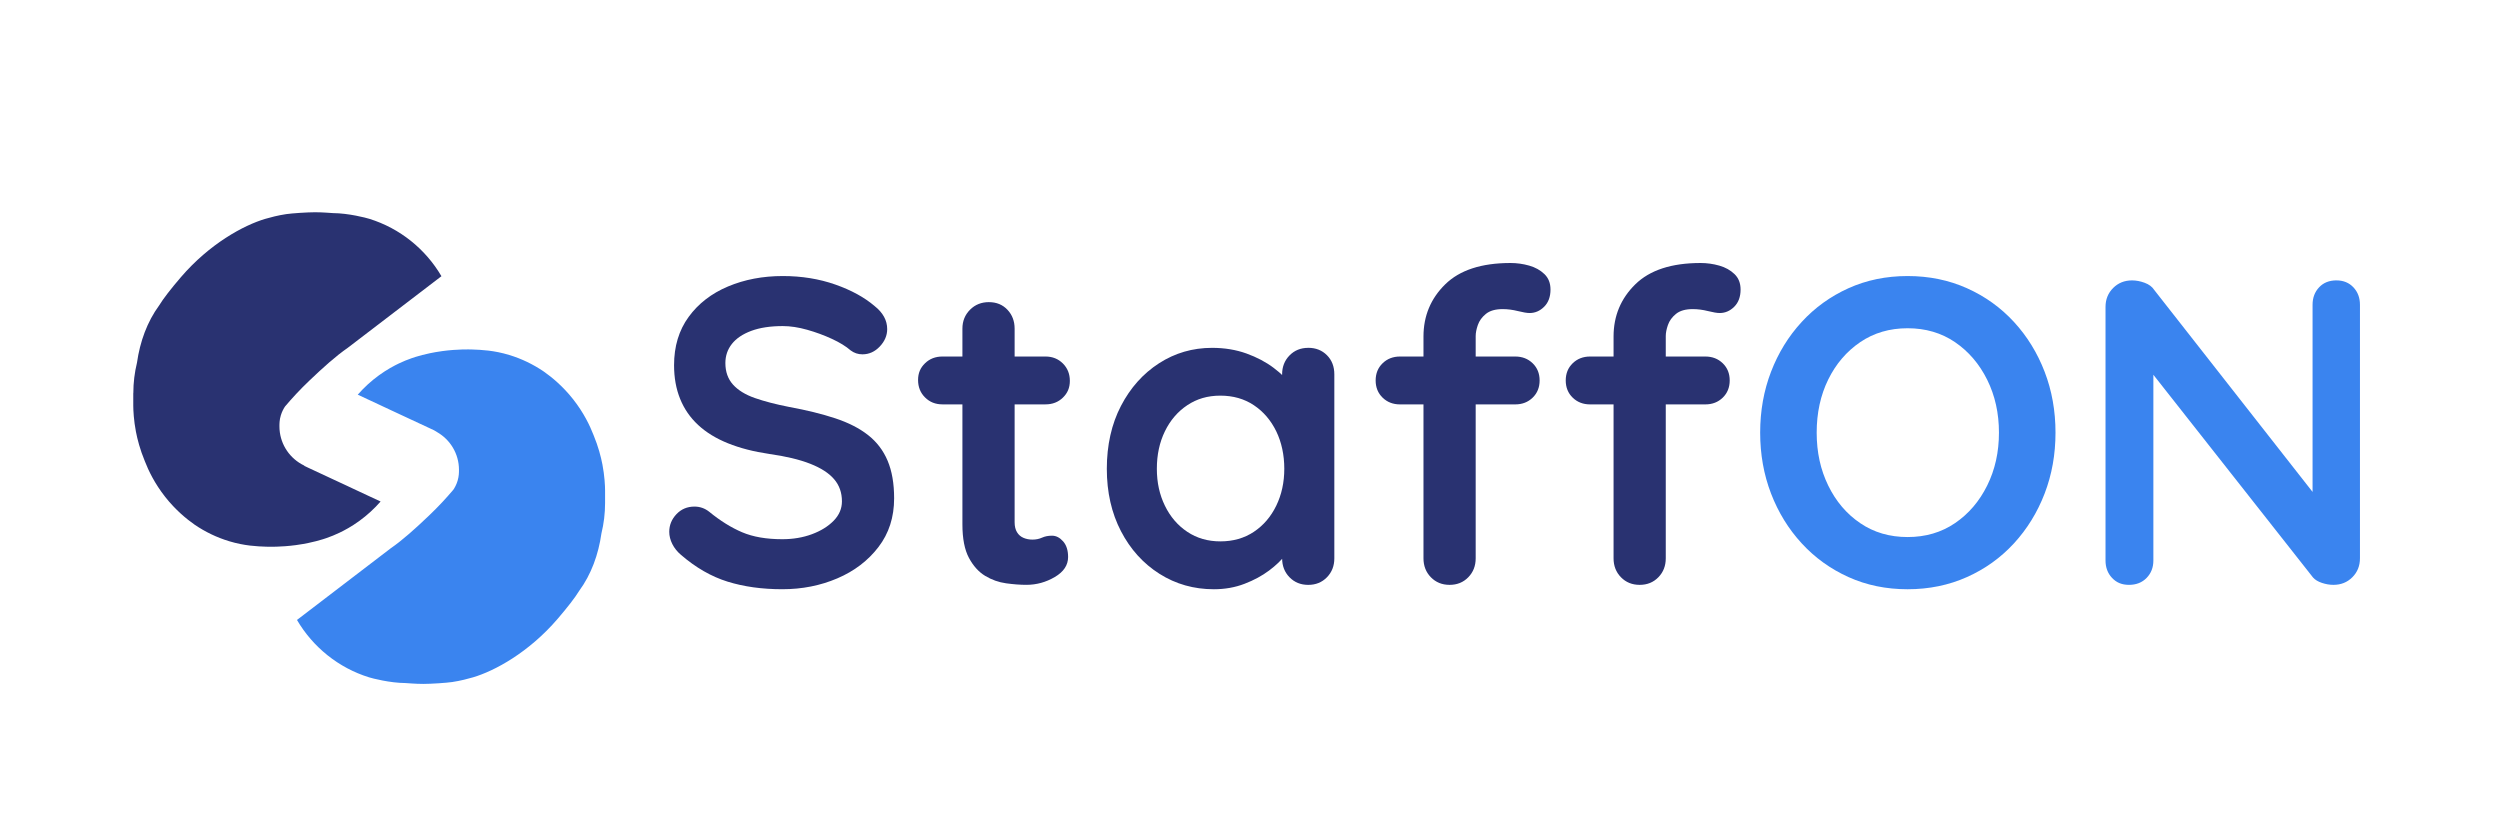 <?xml version="1.0" encoding="UTF-8"?>
<svg id="Capa_4" data-name="Capa 4" xmlns="http://www.w3.org/2000/svg" viewBox="0 0 1200 400">
  <defs>
    <style>
      .cls-1 {
        fill: #3a84ef;
      }

      .cls-1, .cls-2 {
        stroke-width: 0px;
      }

      .cls-2 {
        fill: #293271;
      }
    </style>
  </defs>
  <g>
    <path class="cls-1" d="M208.36,206.54l-1.55-.72h0s-.16-.08-.16-.08h0l-2.71-1.26-6.52-3.04-1.97-.92-.9-.42-2.5-1.16-.57-.27-.11-.05-3.79-1.76-.84-.4-1.98-.93-1.19-.55-.15-.08-.18-.08-5.52-2.58-6-2.79c3.02-3.46,6.43-6.58,10.16-9.29.07-.06.14-.11.22-.16.87-.63,1.76-1.23,2.67-1.82.82-.53,1.65-1.03,2.5-1.52.78-.45,1.57-.88,2.38-1.3.6-.32,1.21-.62,1.83-.91,2.04-.97,4.14-1.84,6.3-2.58.52-.18,2.3-.79,4.89-1.46,1.58-.41,5.05-1.26,9.7-1.89,7.21-.97,12.91-.8,14.28-.76,4.38.15,10.4.39,17.78,2.63,5.94,1.8,11.49,4.49,16.51,7.9h0c3.92,2.74,9.19,7.04,14.19,13.39,5.06,6.43,8.02,12.63,9.76,17.12,2.31,5.56,3.56,10.47,4.28,14.19,1.03,5.32,1.27,10.32,1.27,12.46,0,1.01,0,4.99,0,6,0,5.03-.61,9.92-1.75,14.59-1.44,10.13-4.88,19.65-10.66,27.54-1.93,3.19-5.66,7.99-10.39,13.5-13.78,16.05-30.15,24.97-40.61,28.05-2.17.64-6.08,1.68-9.97,2.25-2.82.42-10.22.9-13.87.9-4.07,0-7.88-.41-8.6-.41-7.43-.05-15.87-2.25-17.42-2.74-14.69-4.56-27-14.52-34.62-27.55,0,0,33.29-25.4,44.91-34.33,5.86-4.05,11.92-9.54,18.5-15.81,4.45-4.24,8.32-8.43,11.66-12.39.63-.93,1.45-2.37,2.02-4.26.67-2.21.67-3.99.67-5.26,0-7.75-4.22-14.51-10.5-18.11"/>
    <path class="cls-2" d="M64,188.71c0-5.03.61-9.92,1.75-14.59,1.44-10.13,4.88-19.65,10.66-27.54,1.93-3.19,5.66-7.99,10.39-13.5,13.78-16.05,30.15-24.97,40.61-28.05,2.17-.64,6.08-1.68,9.97-2.25,2.82-.42,10.22-.9,13.87-.9,4.07,0,7.88.41,8.6.41,7.43.05,15.87,2.25,17.42,2.74,14.69,4.56,27,14.52,34.62,27.55,0,0-33.29,25.4-44.91,34.33-5.86,4.05-11.92,9.54-18.5,15.81-4.45,4.24-8.32,8.43-11.66,12.39-.63.93-1.45,2.37-2.02,4.26-.67,2.21-.67,3.99-.67,5.26,0,7.75,4.22,14.51,10.5,18.11.49.29.99.55,1.5.79-.03.03-.06.06-.08.1l1.55.72h0s.16.08.16.08h0l2.71,1.26,6.52,3.04,1.97.92.9.42,2.5,1.16.57.27.11.05,3.79,1.76.84.4,1.98.93,1.19.55.15.08.18.08,5.52,2.58,6,2.79c-3.02,3.46-6.43,6.58-10.16,9.29-.07.06-.14.11-.22.16-.87.63-1.76,1.23-2.67,1.82-.82.53-1.65,1.03-2.5,1.52-.78.45-1.57.88-2.38,1.3-.6.32-1.21.62-1.83.91-2.04.97-4.14,1.84-6.3,2.58-.52.18-2.3.79-4.89,1.46-1.58.41-5.05,1.26-9.7,1.89-7.21.97-12.91.8-14.28.76-4.38-.15-10.4-.39-17.78-2.63-5.94-1.8-11.49-4.49-16.51-7.9h0c-3.92-2.74-9.19-7.04-14.19-13.39-5.06-6.43-8.02-12.63-9.76-17.12-2.31-5.56-3.56-10.47-4.28-14.19-1.03-5.32-1.27-10.32-1.27-12.46,0-1.01,0-4.99,0-6Z"/>
  </g>
  <g>
    <path class="cls-2" d="M375.53,282.83c-9.74,0-18.51-1.22-26.31-3.65-7.8-2.43-15.24-6.71-22.34-12.84-1.81-1.53-3.2-3.27-4.18-5.22-.97-1.95-1.46-3.9-1.46-5.85,0-3.2,1.15-6.02,3.45-8.46,2.3-2.43,5.18-3.65,8.66-3.65,2.64,0,5.01.84,7.1,2.51,5.29,4.32,10.54,7.59,15.76,9.81,5.22,2.23,11.66,3.34,19.31,3.34,5.15,0,9.88-.8,14.2-2.4,4.31-1.6,7.79-3.76,10.44-6.47,2.64-2.71,3.97-5.81,3.97-9.29,0-4.18-1.25-7.73-3.76-10.65-2.5-2.92-6.33-5.39-11.48-7.41-5.15-2.02-11.69-3.58-19.63-4.7-7.52-1.11-14.13-2.82-19.83-5.12-5.71-2.3-10.48-5.22-14.3-8.77-3.83-3.55-6.72-7.72-8.66-12.53-1.95-4.8-2.92-10.2-2.92-16.18,0-9.05,2.33-16.77,6.99-23.17,4.66-6.4,10.96-11.27,18.9-14.62,7.93-3.34,16.7-5.01,26.31-5.01,9.05,0,17.43,1.36,25.16,4.07,7.72,2.71,14.02,6.16,18.89,10.33,4.04,3.2,6.05,6.89,6.05,11.07,0,3.06-1.18,5.85-3.55,8.35-2.37,2.51-5.15,3.76-8.35,3.76-2.09,0-3.97-.63-5.64-1.88-2.23-1.95-5.22-3.79-8.98-5.53-3.76-1.74-7.72-3.2-11.9-4.38-4.18-1.18-8.07-1.77-11.69-1.77-5.99,0-11.03.77-15.14,2.3-4.11,1.53-7.2,3.62-9.29,6.26-2.09,2.65-3.13,5.71-3.13,9.19,0,4.18,1.22,7.62,3.65,10.33,2.43,2.71,5.95,4.87,10.54,6.47,4.59,1.6,10.09,3.03,16.49,4.28,8.35,1.53,15.69,3.34,22.03,5.43,6.33,2.09,11.59,4.77,15.76,8.04,4.18,3.27,7.31,7.38,9.4,12.32,2.09,4.94,3.13,10.96,3.13,18.06,0,9.05-2.5,16.84-7.52,23.38-5.01,6.54-11.59,11.55-19.73,15.03-8.14,3.48-16.95,5.22-26.41,5.22Z"/>
    <path class="cls-2" d="M452.36,171.13h49.48c3.34,0,6.12,1.12,8.35,3.34,2.22,2.23,3.34,5.01,3.34,8.35s-1.12,5.88-3.34,8.04c-2.23,2.16-5.01,3.24-8.35,3.24h-49.48c-3.34,0-6.13-1.11-8.35-3.34-2.23-2.22-3.34-5.01-3.34-8.35s1.11-5.88,3.34-8.04c2.22-2.16,5.01-3.24,8.35-3.24ZM474.7,145.03c3.62,0,6.58,1.22,8.87,3.65,2.3,2.44,3.45,5.46,3.45,9.08v92.91c0,1.95.38,3.55,1.15,4.8.76,1.25,1.81,2.16,3.13,2.71,1.32.56,2.75.83,4.28.83,1.67,0,3.2-.31,4.59-.94,1.39-.63,2.99-.94,4.8-.94,1.95,0,3.72.91,5.32,2.71,1.6,1.81,2.4,4.32,2.4,7.52,0,3.9-2.12,7.1-6.37,9.6-4.25,2.5-8.8,3.76-13.67,3.76-2.92,0-6.16-.24-9.71-.73-3.55-.49-6.89-1.67-10.02-3.55s-5.74-4.77-7.83-8.66c-2.09-3.9-3.13-9.26-3.13-16.08v-93.95c0-3.62,1.22-6.64,3.65-9.08s5.46-3.65,9.08-3.65Z"/>
    <path class="cls-2" d="M627.95,166.95c3.62,0,6.61,1.18,8.98,3.55,2.37,2.37,3.55,5.43,3.55,9.19v88.32c0,3.62-1.18,6.65-3.55,9.08-2.37,2.44-5.36,3.65-8.98,3.65s-6.61-1.22-8.98-3.65c-2.37-2.43-3.55-5.46-3.55-9.08v-10.23l4.59,1.88c0,1.81-.98,4-2.92,6.58-1.95,2.58-4.59,5.12-7.93,7.62-3.34,2.5-7.27,4.63-11.8,6.37-4.53,1.74-9.43,2.61-14.72,2.61-9.6,0-18.3-2.47-26.1-7.41-7.8-4.94-13.96-11.76-18.48-20.46-4.52-8.7-6.79-18.69-6.79-29.96s2.26-21.47,6.79-30.17c4.52-8.7,10.61-15.52,18.27-20.46,7.65-4.94,16.14-7.41,25.47-7.41,5.98,0,11.48.91,16.49,2.71,5.01,1.81,9.36,4.11,13.05,6.89,3.69,2.79,6.54,5.6,8.56,8.46,2.02,2.85,3.03,5.26,3.03,7.2l-7.52,2.71v-15.24c0-3.62,1.18-6.65,3.55-9.08,2.37-2.43,5.36-3.65,8.98-3.65ZM585.77,259.86c6.12,0,11.48-1.53,16.08-4.59,4.59-3.06,8.18-7.24,10.75-12.53,2.57-5.29,3.86-11.2,3.86-17.75s-1.29-12.66-3.86-17.96c-2.58-5.29-6.16-9.46-10.75-12.53-4.59-3.06-9.95-4.59-16.08-4.59s-11.27,1.53-15.87,4.59c-4.59,3.06-8.18,7.24-10.75,12.53-2.58,5.29-3.86,11.27-3.86,17.96s1.29,12.46,3.86,17.75c2.57,5.29,6.16,9.47,10.75,12.53,4.59,3.06,9.88,4.59,15.87,4.59Z"/>
    <path class="cls-2" d="M727.33,171.13c3.34,0,6.12,1.08,8.35,3.24,2.22,2.16,3.34,4.91,3.34,8.25s-1.12,6.09-3.34,8.25c-2.23,2.16-5.01,3.24-8.35,3.24h-55.33c-3.34,0-6.13-1.08-8.35-3.24-2.23-2.16-3.34-4.91-3.34-8.25s1.11-6.09,3.34-8.25c2.22-2.16,5.01-3.24,8.35-3.24h55.33ZM725.03,126.24c3.06,0,6.05.42,8.98,1.25,2.92.83,5.36,2.19,7.31,4.07,1.95,1.88,2.92,4.35,2.92,7.41,0,3.48-1.01,6.23-3.03,8.25s-4.35,3.03-6.99,3.03c-1.25,0-3.13-.31-5.64-.94-2.51-.63-4.94-.94-7.31-.94-3.48,0-6.16.77-8.04,2.3-1.88,1.53-3.17,3.31-3.86,5.32-.7,2.02-1.04,3.79-1.04,5.32v106.69c0,3.62-1.18,6.65-3.55,9.08-2.37,2.44-5.36,3.65-8.98,3.65s-6.61-1.22-8.98-3.65c-2.37-2.43-3.55-5.46-3.55-9.08v-106.48c0-9.88,3.48-18.23,10.44-25.05,6.96-6.82,17.4-10.23,31.32-10.23ZM818.57,171.13c3.34,0,6.12,1.08,8.35,3.24,2.23,2.16,3.34,4.91,3.34,8.25s-1.12,6.09-3.34,8.25c-2.23,2.16-5.01,3.24-8.35,3.24h-55.33c-3.34,0-6.13-1.08-8.35-3.24-2.23-2.16-3.34-4.91-3.34-8.25s1.11-6.09,3.34-8.25c2.22-2.16,5.01-3.24,8.35-3.24h55.33ZM816.27,126.24c3.06,0,6.05.42,8.98,1.25s5.36,2.19,7.31,4.07c1.95,1.88,2.92,4.35,2.92,7.41,0,3.48-1.01,6.23-3.03,8.25-2.02,2.02-4.35,3.03-6.99,3.03-1.25,0-3.13-.31-5.64-.94-2.5-.63-4.94-.94-7.31-.94-3.48,0-6.16.77-8.04,2.3-1.88,1.53-3.17,3.31-3.86,5.32-.7,2.02-1.04,3.79-1.04,5.32v106.69c0,3.62-1.18,6.65-3.55,9.08-2.37,2.44-5.36,3.65-8.98,3.65s-6.61-1.22-8.98-3.65c-2.37-2.43-3.55-5.46-3.55-9.08v-106.48c0-9.88,3.48-18.23,10.44-25.05,6.96-6.82,17.4-10.23,31.32-10.23Z"/>
    <path class="cls-1" d="M986.64,207.67c0,10.44-1.74,20.18-5.22,29.23-3.48,9.05-8.39,17.02-14.72,23.91-6.34,6.89-13.85,12.29-22.55,16.18-8.7,3.89-18.2,5.85-28.5,5.85s-19.77-1.95-28.39-5.85c-8.63-3.9-16.11-9.29-22.44-16.18-6.34-6.89-11.24-14.86-14.72-23.91-3.48-9.05-5.22-18.79-5.22-29.23s1.74-20.18,5.22-29.23c3.48-9.05,8.38-17.02,14.72-23.91,6.33-6.89,13.81-12.28,22.44-16.18,8.63-3.89,18.09-5.85,28.39-5.85s19.8,1.95,28.5,5.85c8.7,3.9,16.21,9.29,22.55,16.18,6.33,6.89,11.24,14.86,14.72,23.91,3.48,9.05,5.22,18.79,5.22,29.23ZM959.5,207.67c0-9.32-1.88-17.78-5.64-25.37-3.76-7.58-8.91-13.6-15.45-18.06-6.54-4.45-14.13-6.68-22.76-6.68s-16.22,2.23-22.76,6.68c-6.54,4.46-11.66,10.44-15.35,17.96-3.69,7.52-5.53,16.01-5.53,25.47s1.84,17.78,5.53,25.37c3.69,7.59,8.8,13.61,15.35,18.06,6.54,4.46,14.13,6.68,22.76,6.68s16.21-2.22,22.76-6.68c6.54-4.45,11.69-10.47,15.45-18.06,3.76-7.58,5.64-16.04,5.64-25.37Z"/>
    <path class="cls-1" d="M1121.51,134.59c3.34,0,6.05,1.12,8.14,3.34,2.09,2.23,3.13,5.01,3.13,8.35v121.72c0,3.62-1.22,6.65-3.65,9.08-2.44,2.44-5.46,3.65-9.08,3.65-1.81,0-3.65-.31-5.53-.94s-3.31-1.49-4.28-2.61l-82.05-104.18,5.43-3.34v99.38c0,3.34-1.08,6.13-3.24,8.35-2.16,2.23-4.98,3.34-8.46,3.34s-6.05-1.11-8.14-3.34c-2.09-2.22-3.13-5.01-3.13-8.35v-121.72c0-3.62,1.22-6.64,3.65-9.08,2.43-2.43,5.46-3.65,9.08-3.65,1.95,0,3.97.38,6.06,1.15,2.09.77,3.62,1.92,4.59,3.44l79.55,101.47-3.55,2.5v-96.88c0-3.34,1.04-6.12,3.13-8.35,2.09-2.23,4.87-3.34,8.35-3.34Z"/>
  </g>
</svg>